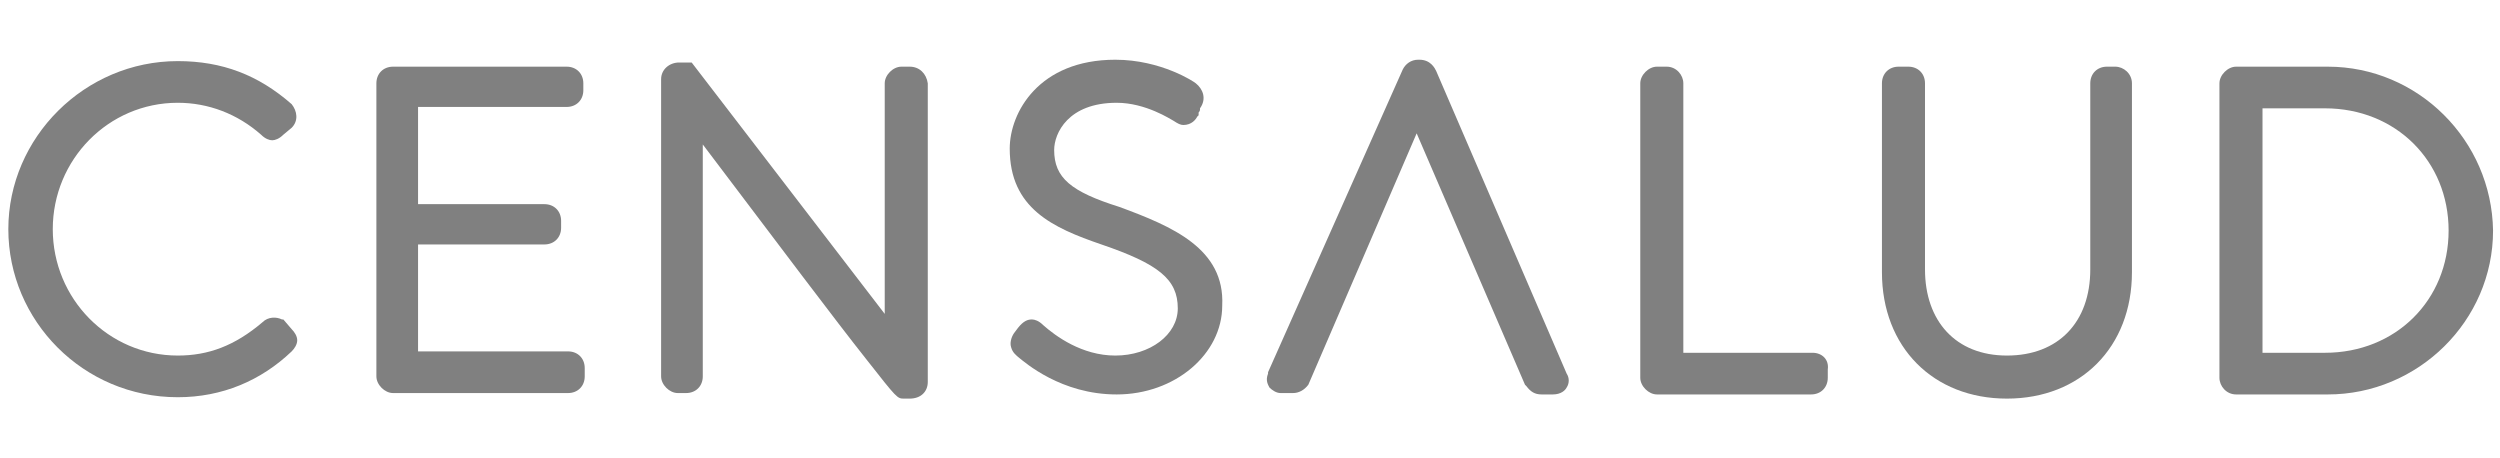 <?xml version="1.0" encoding="utf-8"?>
<!-- Generator: Adobe Illustrator 18.0.0, SVG Export Plug-In . SVG Version: 6.00 Build 0)  -->
<!DOCTYPE svg PUBLIC "-//W3C//DTD SVG 1.1//EN" "http://www.w3.org/Graphics/SVG/1.1/DTD/svg11.dtd">
<svg version="1.1" id="Capa_1" xmlns="http://www.w3.org/2000/svg" xmlns:xlink="http://www.w3.org/1999/xlink" x="0px" y="0px"
	 viewBox="0 0 180 33" enable-background="new 0 0 180 33" xml:space="preserve">
<g>
	<path fill="#808080" d="M65.5,4.8h-0.6c-0.6,0-1.2,0.6-1.2,1.2v16.6L49.8,4.5h-0.9c-0.7,0-1.3,0.5-1.3,1.2v21.4
		c0,0.6,0.6,1.2,1.2,1.2h0.6c0.7,0,1.2-0.5,1.2-1.2V10.4c5.6,7.4,9.5,12.6,11.8,15.5c2.2,2.8,2.2,2.8,2.7,2.8h0.4
		c0.8,0,1.3-0.5,1.3-1.2V6C66.7,5.3,66.2,4.8,65.5,4.8z"/>
	<path fill="#808080" d="M80.6,14.9c-3.5-1.1-4.7-2.1-4.7-4.1c0-1.2,1-3.4,4.5-3.4c2.1,0,3.9,1.2,4.1,1.3l0,0C84.8,8.9,85,9,85.2,9
		c0.6,0,0.9-0.4,1-0.6l0.1-0.1l0-0.2c0,0,0.1-0.1,0.1-0.2l0-0.1c0.5-0.7,0.2-1.4-0.3-1.8c-0.1-0.1-2.5-1.7-5.8-1.7
		c-5.5,0-7.6,3.8-7.6,6.4c0,4.3,3.1,5.7,6.6,6.9c4.1,1.4,5.5,2.5,5.5,4.6c0,1.9-2,3.4-4.5,3.4c-2.4,0-4.3-1.4-5.2-2.2l0,0
		c-0.3-0.3-0.6-0.4-0.8-0.4c-0.3,0-0.6,0.1-1,0.6l-0.3,0.4l0,0c-0.2,0.3-0.3,0.7-0.2,1c0.1,0.4,0.4,0.6,0.5,0.7
		c0.5,0.4,3.1,2.7,7.1,2.7c4.2,0,7.6-2.9,7.6-6.4C88.2,17.9,84.4,16.3,80.6,14.9z"/>
	<path fill="#808080" d="M103.4,5.1c-0.1-0.2-0.4-0.8-1.2-0.8h-0.1c-0.5,0-0.9,0.3-1.1,0.7l-9.7,21.8l0,0.1c-0.2,0.5,0,0.8,0.1,1
		c0.2,0.2,0.5,0.4,0.8,0.4h0.9c0.4,0,0.8-0.2,1.1-0.6l0,0l7.8-18.1l7.8,18.1l0.1,0.1c0.3,0.4,0.6,0.6,1.1,0.6h0.8
		c0.6,0,0.9-0.3,1-0.5c0.2-0.3,0.2-0.7,0-1L103.4,5.1z"/>
	<path fill="#808080" d="M130.5,25.4h-9.3V6c0-0.6-0.5-1.2-1.2-1.2h-0.7c-0.6,0-1.2,0.6-1.2,1.2v0.8h0v20.4c0,0.6,0.6,1.2,1.2,1.2
		h11.1c0.7,0,1.2-0.5,1.2-1.2v-0.6C131.7,25.9,131.2,25.4,130.5,25.4z"/>
	<path fill="#808080" d="M167.6,4.8h-6.6c-0.6,0-1.2,0.6-1.2,1.2v21.2c0,0.6,0.5,1.2,1.2,1.2h6.6c6.5,0,11.9-5.3,11.9-11.8
		C179.4,10.1,174.1,4.8,167.6,4.8z M167.4,25.4h-4.5V7.8h4.5c5.1,0,8.9,3.8,8.9,8.8C176.3,21.6,172.5,25.4,167.4,25.4z"/>
	<path fill="#808080" d="M152.3,4.8h-0.6c-0.7,0-1.2,0.5-1.2,1.2v13.4c0,3.8-2.3,6.2-6,6.2s-5.9-2.5-5.9-6.2V6
		c0-0.7-0.5-1.2-1.2-1.2h-0.7c-0.7,0-1.2,0.5-1.2,1.2v13.6c0,5.4,3.7,9.1,9,9.1c5.3,0,9-3.7,9-9.1V6C153.5,5.3,152.9,4.8,152.3,4.8z
		"/>
	<path fill="#808080" d="M20.4,23l-0.1,0c-0.4-0.2-1-0.2-1.4,0.2c-2,1.7-3.9,2.4-6.1,2.4c-5,0-9-4.1-9-9.1s4-9.1,9-9.1
		c2.2,0,4.3,0.8,6,2.3c0.3,0.3,0.6,0.4,0.8,0.4c0.2,0,0.5-0.1,0.8-0.4L21,9.2c0.5-0.5,0.4-1.2,0-1.7l0,0c-2.4-2.1-5-3.1-8.2-3.1
		C6.1,4.4,0.6,9.9,0.6,16.5c0,6.6,5.4,12.1,12.2,12.1c3.2,0,6-1.2,8.2-3.3c0.2-0.2,0.4-0.5,0.4-0.8c0-0.3-0.2-0.6-0.4-0.8L20.4,23z"
		/>
	<path fill="#808080" d="M40.8,4.8H28.3c-0.7,0-1.2,0.5-1.2,1.2v21.1c0,0.6,0.6,1.2,1.2,1.2h12.6c0.7,0,1.2-0.5,1.2-1.2v-0.6
		c0-0.7-0.5-1.2-1.2-1.2H30.1v-7.7h9.1c0.7,0,1.2-0.5,1.2-1.2v-0.5c0-0.7-0.5-1.2-1.2-1.2h-9.1V7.7h10.7c0.7,0,1.2-0.5,1.2-1.2V6
		C42,5.3,41.5,4.8,40.8,4.8z"/>
</g>
</svg>
